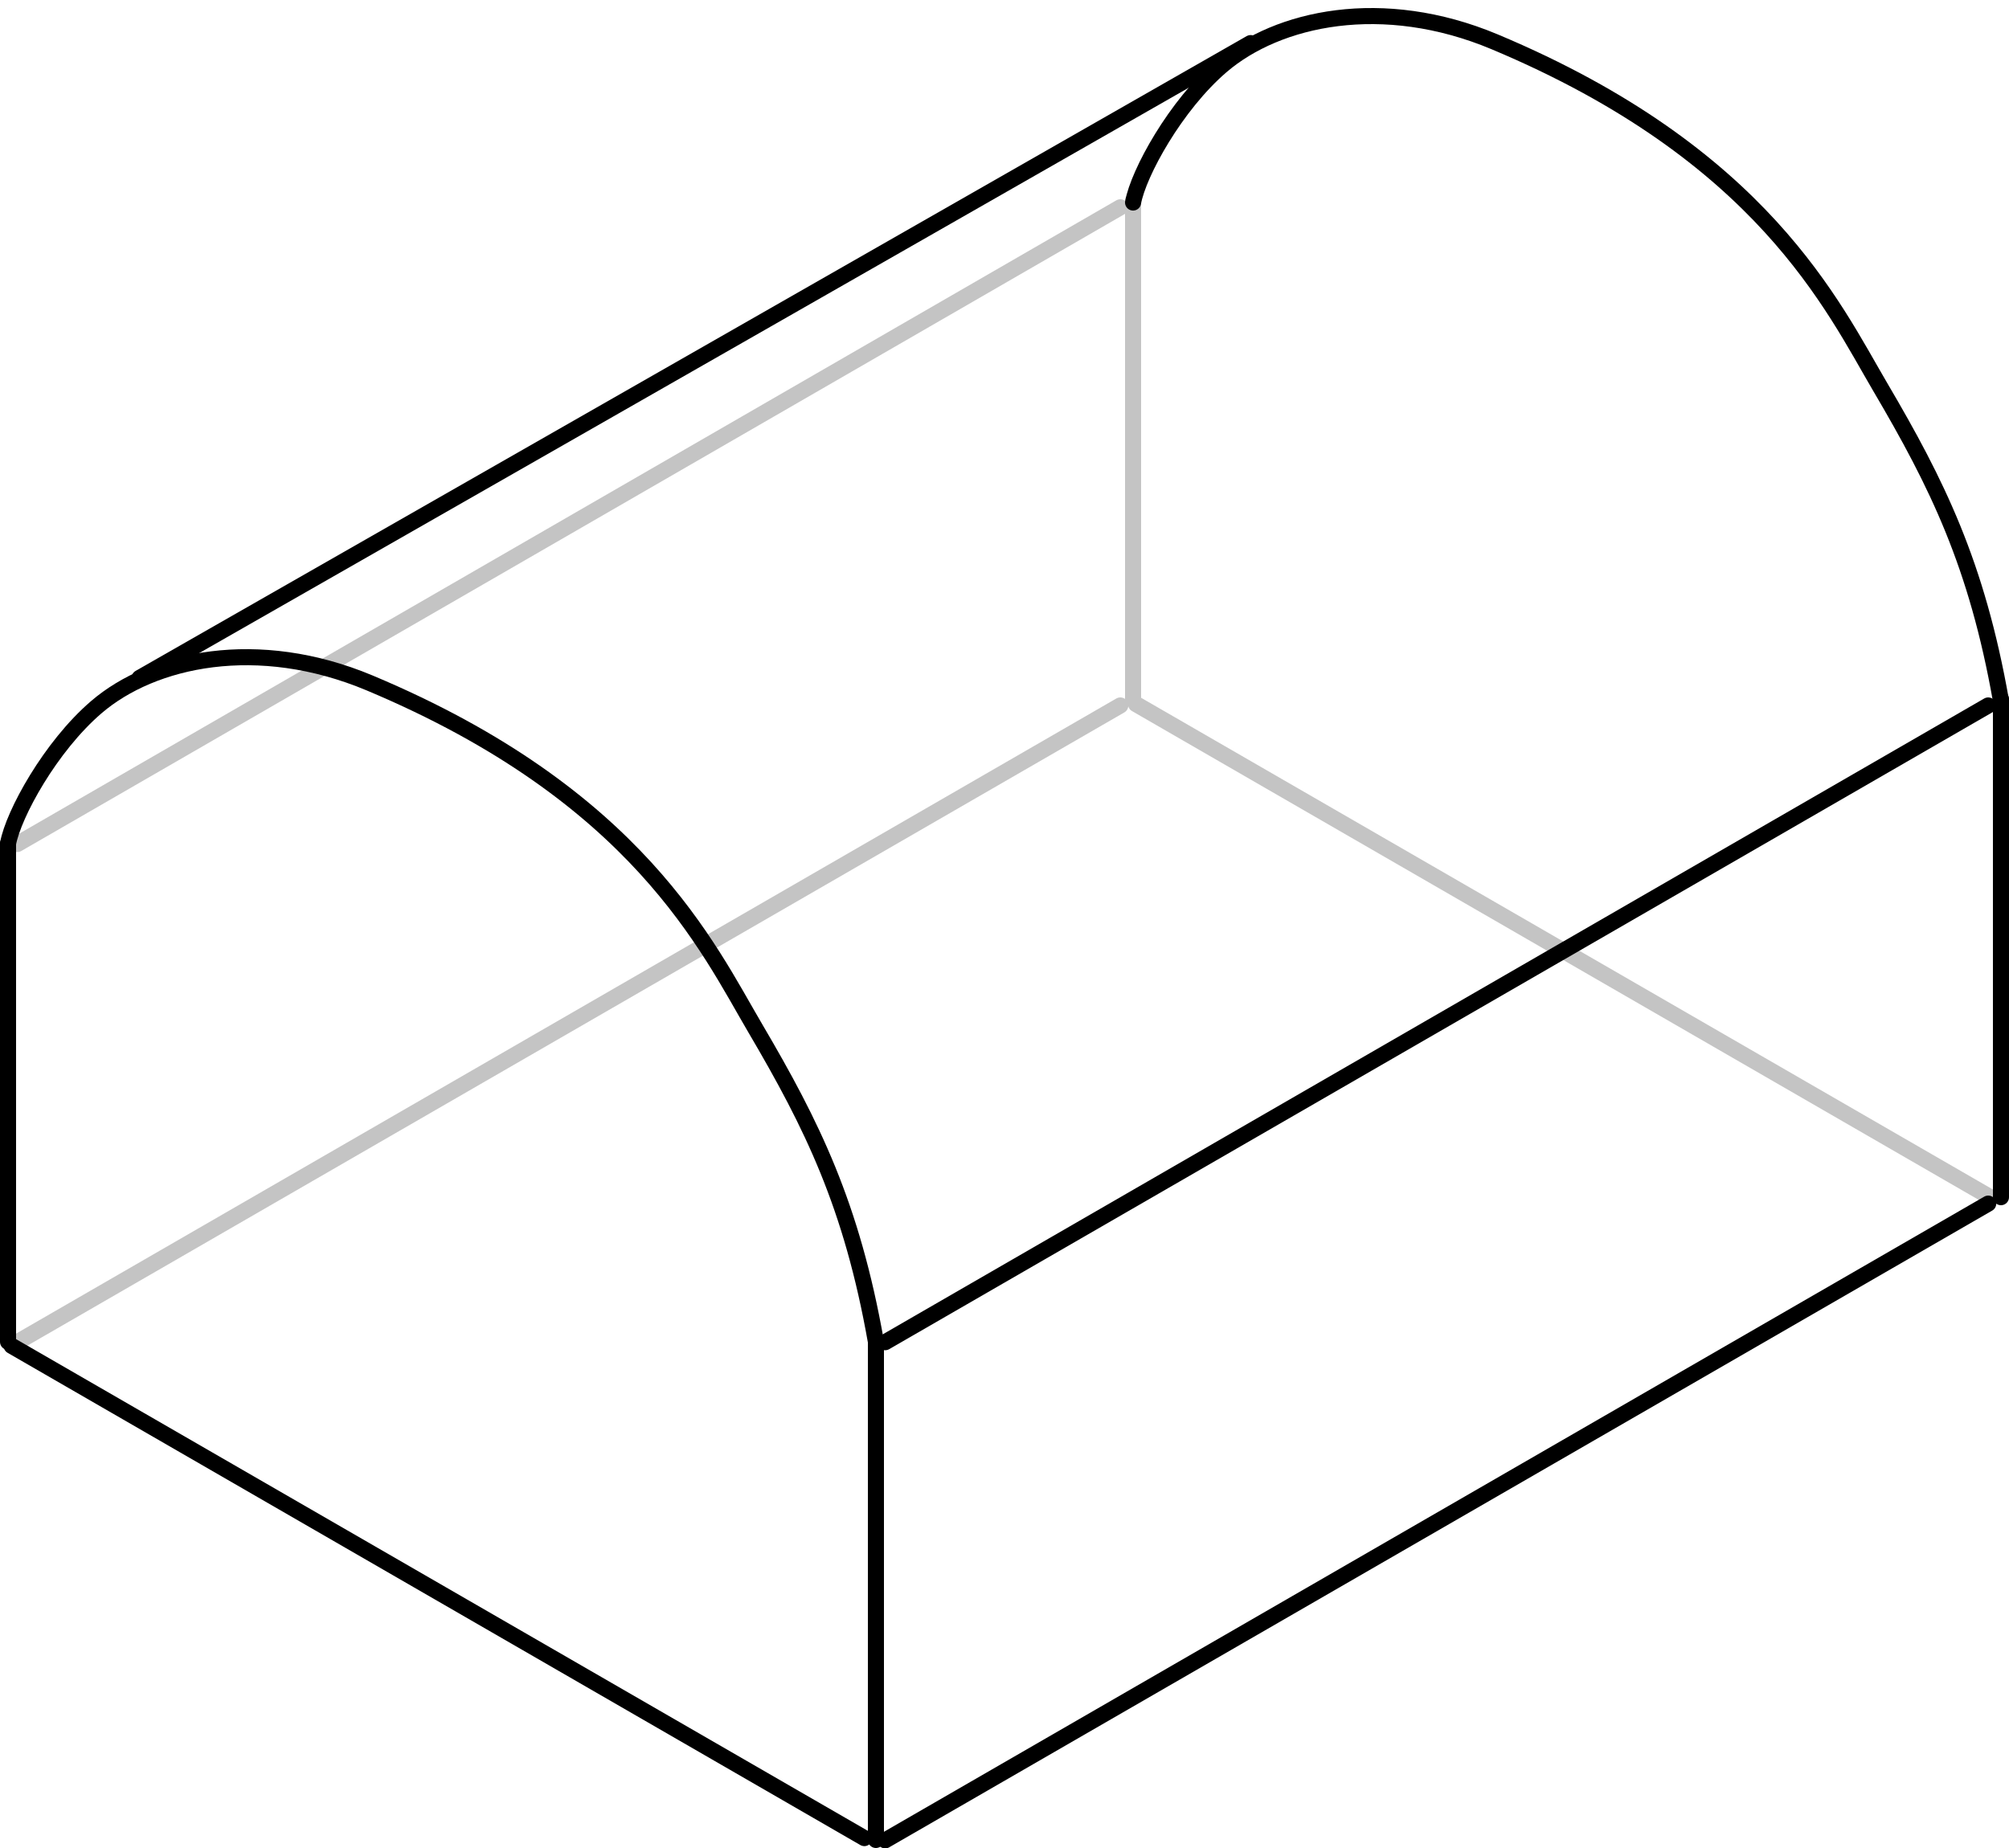<?xml version="1.0" encoding="UTF-8"?> <svg xmlns="http://www.w3.org/2000/svg" width="125" height="115" viewBox="0 0 125 115" fill="none"> <path d="M70.5 12.5L70.5 43.5" stroke="#C4C4C4" stroke-linecap="round"></path> <path d="M70.684 43.817L123.741 74.45" stroke="#C4C4C4" stroke-linecap="round"></path> <path d="M69.707 43.9L1.076 83.524" stroke="#C4C4C4" stroke-linecap="round"></path> <path d="M69.707 12.9L1.076 52.524" stroke="#C4C4C4" stroke-linecap="round"></path> <path d="M0.5 52.5L0.5 83.5" stroke="black" stroke-linecap="round"></path> <path d="M54.5 83.5L54.5 114.5" stroke="black" stroke-linecap="round"></path> <path d="M124.5 43.5L124.5 74.5" stroke="black" stroke-linecap="round"></path> <path d="M0.723 83.751L53.78 114.383" stroke="black" stroke-linecap="round"></path> <path d="M123.707 74.9L55.077 114.524" stroke="black" stroke-linecap="round"></path> <path d="M123.707 43.9L55.077 83.524" stroke="black" stroke-linecap="round"></path> <path d="M77.814 2.682L8.683 42.186" stroke="black" stroke-linecap="round"></path> <path d="M0.5 52.5C0.833 50.667 3.135 46.456 6 44C9.5 41 16.022 39.574 23 42.5C39.692 49.5 44.059 59 47 64C50.529 70 53 75 54.5 83.5" stroke="black" stroke-linecap="round"></path> <path d="M70.5 12.603C70.833 10.77 73.135 6.559 76 4.103C79.5 1.103 86.022 -0.323 93 2.603C109.692 9.603 114.059 19.103 117 24.103C120.529 30.103 123 35.103 124.5 43.603" stroke="black" stroke-linecap="round"></path> </svg> 